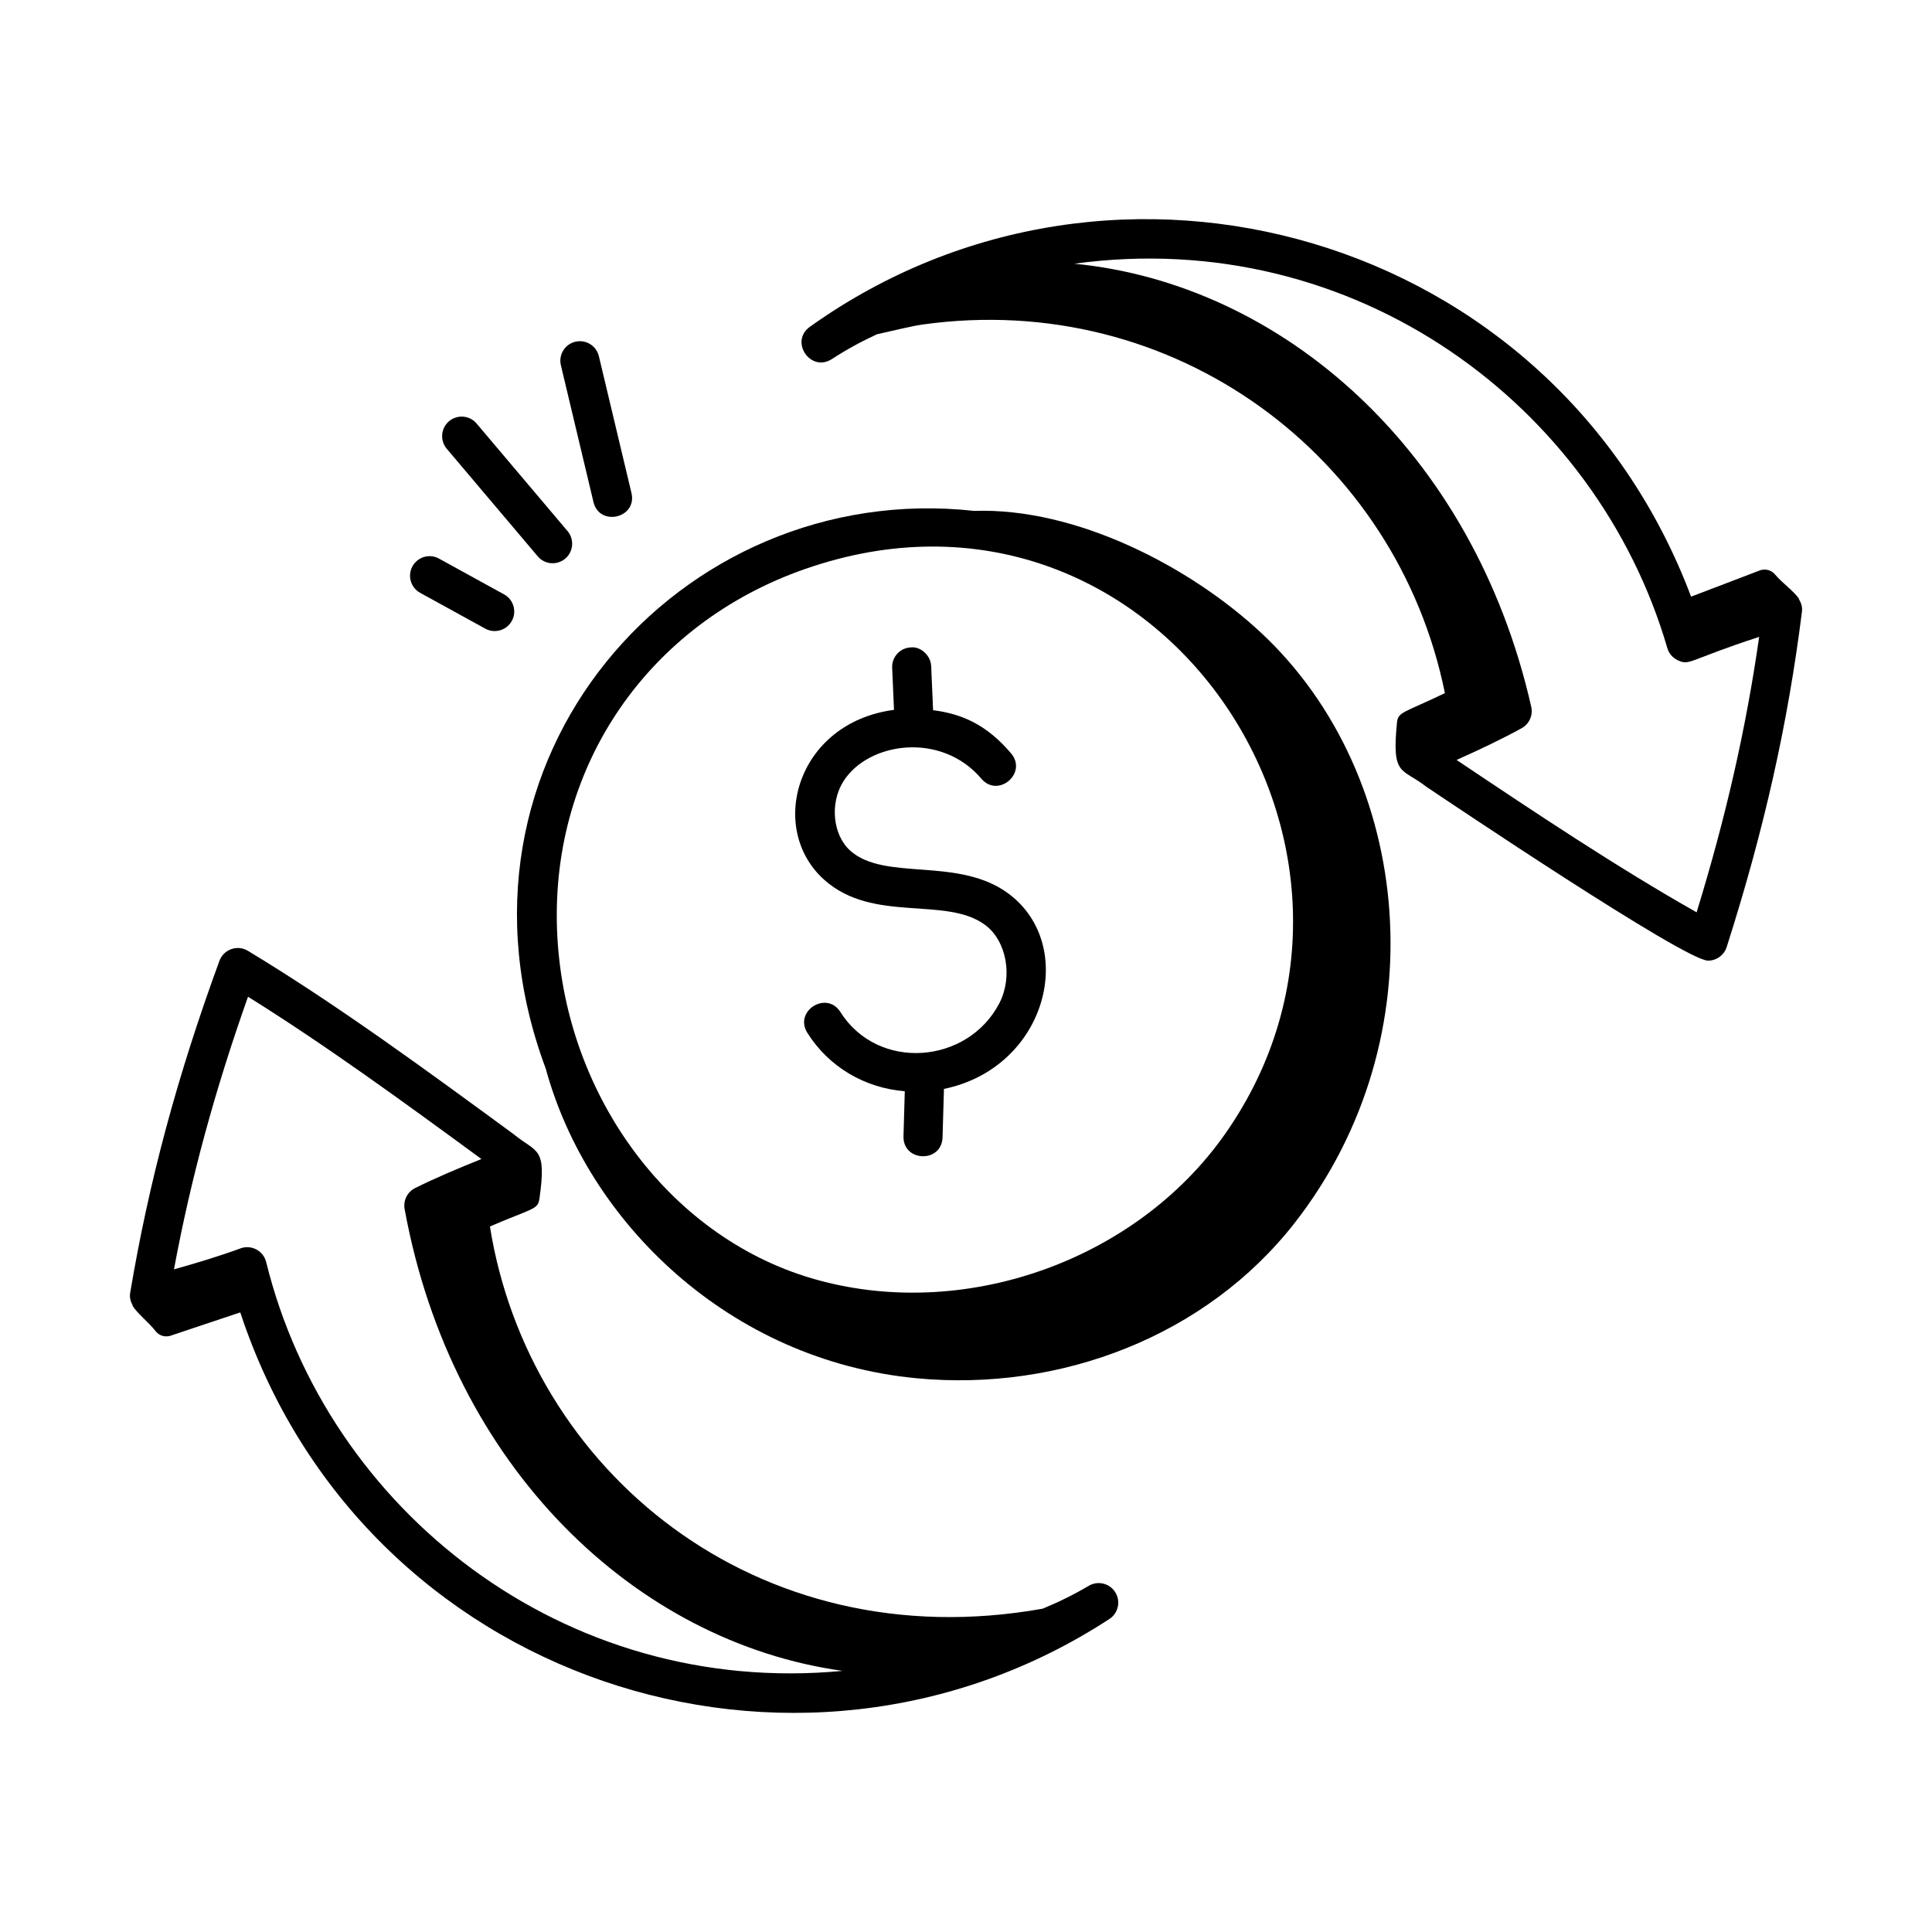 <?xml version="1.0" encoding="UTF-8"?>
<!-- Uploaded to: SVG Repo, www.svgrepo.com, Generator: SVG Repo Mixer Tools -->
<svg fill="#000000" width="800px" height="800px" version="1.1" viewBox="144 144 512 512" xmlns="http://www.w3.org/2000/svg">
 <g>
  <path d="m405.11 389.15c5.648 4.211 7.359 13.688 3.734 20.699-8.375 16.168-32.141 18.164-42.129 2.352-3.676-5.801-12.402-0.25-8.75 5.527 5.707 9.039 15.152 14.586 25.812 15.469l-0.344 11.906c-0.195 6.883 10.152 7.184 10.352 0.297l0.371-12.828c27.207-5.59 35.586-37.965 17.141-51.727-13.328-9.934-32.777-3.191-41.961-11.398-4.625-4.133-5.481-12.516-1.867-18.32 6.57-10.512 25.98-13.301 36.59-0.77 4.43 5.234 12.316-1.461 7.898-6.688-6.527-7.715-13.145-10.492-20.68-11.461l-0.508-11.695c-0.121-2.863-2.859-5.242-5.391-4.945-2.859 0.121-5.074 2.535-4.945 5.391l0.484 11.16c-25.824 3.406-33.676 31.477-18.473 45.047 12.98 11.602 32.234 4.203 42.664 11.984z"/>
  <path d="m478.12 311.62c-18.754-17.469-48.93-33.141-75.945-32.227-78.145-8.59-144.07 66.129-113.56 147.76 11.078 40.66 48.629 77.41 98.348 82.105 37.992 3.59 76.703-11.121 100.17-41.211 38.301-49.102 31.582-118.61-9.012-156.43zm-120.84-16.805c92.703-32.406 164.17 74.168 111.49 149.54-23.793 34.035-69.957 50.164-109.76 38.383-38.215-11.316-65.93-49.422-67.398-92.656-1.484-43.406 24.297-80.801 65.672-95.27z"/>
  <path d="m620.74 302.79c0.016-0.008 0.035-0.016 0.051-0.02-1-1.777-4.664-4.426-6.336-6.473-1.012-1.242-2.664-1.684-4.16-1.105-6.019 2.336-12.109 4.602-18.141 6.926-36.34-96.457-152.77-129.19-233.53-71.516-5.441 3.891 0.176 12.195 5.828 8.555 3.844-2.5 7.84-4.684 11.953-6.574 5.109-1.137 9.348-2.199 12.109-2.586 66.789-9.316 125.71 34.984 138.4 97.688-10.898 5.242-12.406 4.922-12.691 7.766-1.457 14.43 1.27 11.957 7.711 17.004 4.992 3.348 68.527 46.121 74.719 46.121 2.254 0 4.246-1.461 4.934-3.598 9.906-31.008 16.25-59.281 19.957-88.973 0.145-1.16-0.227-2.238-0.805-3.215zm-27.117 82.988c-21.043-11.914-42.621-26.312-63.617-40.383 6.059-2.711 12.004-5.527 17.242-8.41 2.016-1.117 3.059-3.43 2.547-5.68-15.406-68.012-66.102-112.08-121.1-117.42 74.301-10.152 138.46 37.594 157.16 101.85 0.41 1.414 1.41 2.59 2.738 3.223 3.238 1.547 2.75-0.031 21.602-6.18-3.457 24.215-8.805 47.742-16.574 72.996z"/>
  <path d="m432.54 564.25c-3.949 2.336-8.039 4.352-12.234 6.07-76.109 13.586-136.21-36.887-146.47-101.29 11.156-4.801 12.699-4.438 13.105-7.266 2.004-13.977-0.656-12.148-6.777-17.156-23.117-16.957-47.023-34.488-70.477-48.633-2.793-1.684-6.418-0.387-7.535 2.656-11.195 30.57-18.715 58.555-23.664 88.055-0.195 1.148 0.129 2.242 0.664 3.238-0.016 0.008-0.035 0.012-0.055 0.02 0.926 1.812 4.484 4.633 6.059 6.734 0.961 1.285 2.594 1.793 4.109 1.277 6.109-2.082 12.289-4.09 18.41-6.156 32.328 98.07 147.39 135.36 230.33 81.246 2.352-1.535 3.055-4.676 1.562-7.07-1.477-2.383-4.609-3.152-7.023-1.723zm-218-85.789c-0.758-3.047-3.965-4.684-6.828-3.621-5.41 2-11.594 3.863-17.609 5.555 4.469-24.055 10.797-47.34 19.621-72.25 20.523 12.785 41.484 28.07 61.863 43.012-6.172 2.461-12.234 5.027-17.57 7.691-2.062 1.023-3.203 3.297-2.789 5.559 12.523 68.562 61.336 114.79 116.07 122.39-74.066 7.051-136.65-42.832-152.76-108.34z"/>
  <path d="m255.35 301.11 17.254 9.488c2.453 1.363 5.633 0.492 7.031-2.043 1.375-2.508 0.465-5.656-2.043-7.031l-17.254-9.488c-2.5-1.395-5.648-0.465-7.031 2.043-1.375 2.512-0.465 5.656 2.043 7.031z"/>
  <path d="m286.5 291.43c1.832 2.184 5.102 2.453 7.293 0.613 2.184-1.848 2.453-5.117 0.613-7.301l-24.109-28.508c-1.84-2.191-5.117-2.434-7.293-0.613-2.184 1.848-2.453 5.117-0.613 7.301z"/>
  <path d="m301.27 277.03c1.582 6.644 11.656 4.281 10.07-2.398l-8.633-36.234c-0.66-2.785-3.465-4.496-6.234-3.836-2.785 0.66-4.496 3.449-3.836 6.234z"/>
 </g>
</svg>